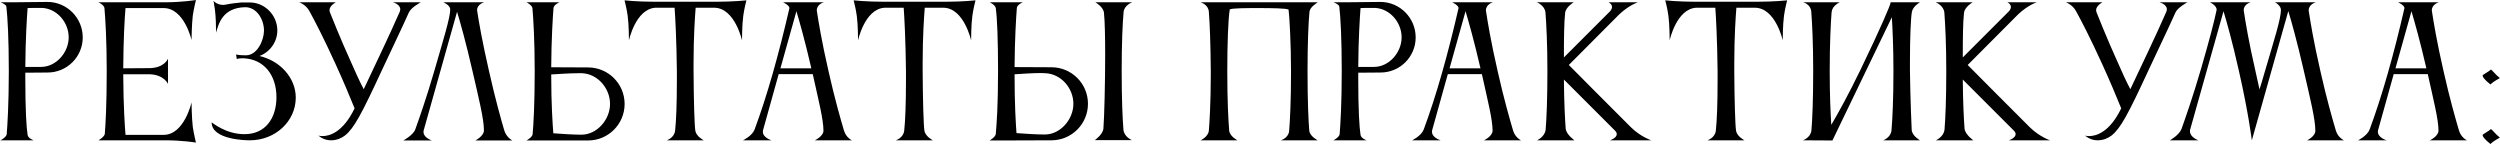<?xml version="1.0" encoding="UTF-8"?> <svg xmlns="http://www.w3.org/2000/svg" width="3844" height="222" viewBox="0 0 3844 222" fill="none"> <path d="M73.217 111.51L38.927 111.78V122.58C38.927 167.4 40.547 195.75 42.437 207.36C42.977 212.49 51.617 215.73 51.617 215.73H0.857C0.857 215.73 9.497 211.14 10.307 206.55C11.387 192.51 13.547 160.92 13.547 109.62C13.547 58.86 11.657 25.92 9.767 9.99C9.227 6.48 0.857 3.51 0.857 3.51H20.567L72.947 2.97C102.917 2.97 127.217 27.54 127.217 57.51C127.217 87.21 103.187 111.51 73.217 111.51ZM64.577 12.15H58.367C53.237 12.15 47.567 12.15 42.437 12.42C41.357 27 39.197 59.4 38.927 102.87H63.227C86.447 102.87 105.617 80.46 105.617 57.51C105.617 34.29 87.527 13.23 64.577 12.15ZM161.134 206.01C162.214 192.78 164.104 162.27 164.104 109.08C164.104 61.83 161.944 27.81 160.594 12.42C160.054 7.56 151.414 3.51 151.414 3.51H253.474C281.284 3.51 301.264 -3.21865e-06 301.264 -3.21865e-06C301.264 -3.21865e-06 298.024 13.23 296.404 24.03C294.784 37.8 294.514 61.56 294.514 61.56C294.514 61.56 283.444 12.42 251.584 12.42H192.994C191.644 27.54 189.754 60.48 189.484 105.03L230.254 104.76C253.204 104.22 258.334 90.18 258.334 90.18V129.06C258.334 129.06 252.394 115.02 230.524 114.21H189.484C189.754 164.16 191.914 194.4 192.994 207.36H251.854C283.444 207.09 294.514 157.41 294.514 157.41C294.514 157.41 294.784 181.44 296.404 194.94C298.024 205.74 301.264 219.24 301.264 219.24C301.264 219.24 281.284 215.73 253.474 215.73H151.414C151.414 215.73 160.054 210.87 161.134 206.01ZM398.878 86.13C430.198 93.15 454.768 119.34 454.768 150.12C454.768 186.57 423.178 215.73 384.298 215.73H383.217C379.438 215.73 325.438 215.19 325.438 188.19C326.248 188.19 346.498 206.28 375.658 206.28H376.198C407.518 206.28 425.068 182.52 425.068 149.31C425.068 115.83 406.168 90.99 374.578 89.64H372.688C366.478 89.64 364.048 90.72 364.048 90.72C364.048 90.72 362.968 84.24 362.968 83.7C362.968 83.7 366.478 85.05 378.088 85.05C395.638 85.05 405.898 61.83 405.898 46.98C405.898 30.24 395.098 11.07 377.008 11.07C341.368 11.88 335.968 37.8 332.188 50.22V47.52C332.188 41.31 331.918 26.19 330.568 15.66C329.218 4.86 328.138 1.35 328.138 1.35C328.138 1.35 333.808 7.56 342.988 7.56C344.338 7.56 345.688 7.29 347.308 7.02C355.408 5.4 364.858 4.32 371.068 3.78H371.338H374.578H375.928H376.198H384.028C407.248 3.78 426.418 23.49 426.418 46.71C426.418 64.8 414.808 80.19 398.878 86.13ZM489.604 208.44C489.604 208.44 491.764 209.25 495.814 209.25C506.074 209.25 527.134 204.12 545.224 166.59C536.854 146.07 528.484 125.82 515.254 96.93C497.704 58.59 483.934 31.86 475.834 17.28C470.434 7.02 460.174 3.51 460.174 3.51H516.334C516.334 3.51 506.614 8.64 506.614 15.66C506.614 16.47 506.884 17.55 507.154 18.63C507.154 18.63 523.354 59.67 540.364 96.93C547.114 111.78 551.164 121.77 559.264 137.16C574.654 104.22 598.144 55.89 614.614 18.09C615.154 16.74 615.424 15.39 615.424 14.31C615.424 6.48 604.084 3.51 604.084 3.51H647.014C647.014 3.51 632.164 11.34 628.654 19.17C616.504 46.44 606.514 66.42 587.074 108.27C556.024 175.23 544.414 197.1 530.644 208.17C525.244 212.49 517.414 215.73 509.044 215.73C504.184 215.73 499.324 214.65 494.464 211.95C492.574 210.87 489.604 208.44 489.604 208.44ZM775.409 200.61C778.649 211.41 787.829 216 787.829 216H730.859C730.859 216 744.089 209.25 744.089 200.61C744.089 182.52 735.989 150.66 726.539 109.35C716.279 64.53 707.639 34.29 702.779 18.09L651.479 200.34C651.209 201.15 651.209 202.23 651.209 203.04C651.209 211.95 664.169 216 664.169 216H620.159C620.159 216 635.549 207.63 638.519 198.99C644.729 181.71 655.799 150.39 667.949 108.54C681.989 59.94 692.249 27 692.249 14.58C692.249 7.83 681.719 3.51 681.719 3.51H744.629C744.629 3.51 733.559 6.21 733.559 15.66C733.559 16.2 733.829 16.74 733.829 17.55C736.259 33.48 741.389 63.45 751.919 109.35C761.369 151.47 770.279 183.33 775.409 200.61ZM895.066 112.59H888.856C876.976 112.59 860.506 113.67 847.546 114.48C847.546 160.92 849.706 190.35 850.786 204.93C865.096 206.01 882.106 207.09 893.986 207.09C918.016 207.09 937.996 183.87 937.996 159.84C937.996 135.81 919.096 113.67 895.066 112.59ZM818.926 206.55C820.276 192.24 822.166 160.65 822.166 109.62C822.166 61.83 820.006 27.54 818.656 12.42C817.846 7.56 809.476 3.51 809.476 3.51H860.236C860.236 3.51 851.866 7.02 851.056 12.15C849.976 26.73 847.816 59.4 847.546 103.41L904.246 103.68C935.296 103.68 960.406 128.79 960.406 159.84C960.406 190.89 935.296 216 904.246 216H830.806H809.476C809.476 216 818.386 211.14 818.926 206.55ZM1099.89 2.7C1127.97 2.7 1147.68 0.54 1147.68 0.54C1147.68 0.54 1144.17 13.77 1142.82 24.57C1140.93 38.07 1140.93 62.1 1140.93 62.1C1140.93 62.1 1129.86 11.88 1098 11.88H1069.65C1068.57 25.38 1066.41 55.89 1066.41 97.2V109.62C1066.68 153.63 1067.76 191.97 1069.11 200.88C1070.46 209.79 1082.07 215.73 1082.07 215.73H1025.1C1025.1 215.73 1036.71 212.22 1038.06 200.88C1039.68 185.76 1040.76 160.11 1040.76 122.85V109.62C1040.22 61.29 1038.33 26.73 1037.25 11.88H1007.82C977.306 13.77 967.046 62.1 967.046 62.1C967.046 62.1 967.046 38.07 965.156 24.57C963.806 13.77 960.296 0.54 960.296 0.54C960.296 0.54 980.006 2.7 1008.09 2.7H1099.89ZM1200 105.03H1247.52C1237.53 61.83 1229.16 32.67 1224.57 17.28L1200 105.03ZM1142.49 215.73C1142.49 215.73 1156.53 208.98 1160.31 198.99C1179.48 147.42 1197.3 84.24 1213.77 12.69C1213.77 12.69 1213.77 12.42 1213.77 12.15C1213.77 8.1 1204.05 3.51 1204.05 3.51H1266.69C1266.69 3.51 1255.89 6.48 1255.89 15.93C1255.89 16.47 1256.16 17.01 1256.16 17.82C1258.59 33.75 1263.45 63.72 1273.98 109.62C1283.43 151.74 1292.61 183.6 1297.74 200.88C1300.98 211.68 1309.89 215.73 1309.89 215.73H1252.92C1252.92 215.73 1266.15 209.52 1266.15 200.88C1266.15 183.6 1258.32 153.09 1249.68 113.94H1197.3L1173.27 200.07C1173 200.88 1173 201.96 1173 202.77C1173 211.68 1186.23 215.73 1186.23 215.73H1142.49ZM1452.15 2.7C1480.23 2.7 1499.94 0.54 1499.94 0.54C1499.94 0.54 1496.43 13.77 1495.08 24.57C1493.19 38.07 1493.19 62.1 1493.19 62.1C1493.19 62.1 1482.12 11.88 1450.26 11.88H1421.91C1420.83 25.38 1418.67 55.89 1418.67 97.2V109.62C1418.94 153.63 1420.02 191.97 1421.37 200.88C1422.72 209.79 1434.33 215.73 1434.33 215.73H1377.36C1377.36 215.73 1388.97 212.22 1390.32 200.88C1391.94 185.76 1393.02 160.11 1393.02 122.85V109.62C1392.48 61.29 1390.59 26.73 1389.51 11.88H1360.08C1329.57 13.77 1319.31 62.1 1319.31 62.1C1319.31 62.1 1319.31 38.07 1317.42 24.57C1316.07 13.77 1312.56 0.54 1312.56 0.54C1312.56 0.54 1332.27 2.7 1360.35 2.7H1452.15ZM1531.1 206.01C1532.45 191.7 1534.61 160.65 1534.61 109.62C1534.61 61.83 1533.26 27.54 1531.1 12.42C1530.29 7.56 1521.92 3.51 1521.92 3.51H1572.68C1572.68 3.51 1564.04 7.02 1563.5 12.15C1562.42 26.73 1560.26 59.13 1559.99 103.14L1616.69 103.41C1647.74 103.41 1672.85 128.52 1672.85 159.57C1672.85 190.62 1647.74 215.73 1616.69 215.73L1543.25 216H1521.65C1521.65 216 1530.83 210.6 1531.1 206.01ZM1607.51 112.59C1605.35 112.59 1602.92 112.32 1600.22 112.32C1588.34 112.32 1572.68 113.4 1559.99 114.21C1559.99 160.65 1561.88 190.08 1562.96 204.66C1577.27 205.74 1594.55 206.82 1606.43 206.82C1630.46 206.82 1650.44 183.6 1650.44 159.57C1650.44 135.54 1631.54 113.67 1607.51 112.59ZM1727.39 199.26C1728.2 210.33 1740.35 215.46 1740.35 215.46H1683.38C1683.38 215.46 1695.8 206.82 1696.61 197.64C1697.96 180.09 1699.31 128.52 1699.31 83.97C1699.31 56.43 1698.77 31.59 1697.42 19.44C1696.34 10.26 1684.19 3.51 1684.19 3.51H1740.89C1740.89 3.51 1728.74 7.83 1727.66 18.36C1726.04 35.64 1724.69 66.96 1724.69 109.08C1724.69 153.09 1726.04 182.79 1727.39 199.26ZM2013.16 201.15C2014.24 209.79 2026.12 215.73 2026.12 215.73H1969.42C1969.42 215.73 1980.49 212.49 1982.11 202.23C1983.46 186.57 1985.08 156.33 1985.08 109.62C1985.08 67.23 1982.65 24.57 1981.3 14.85C1978.33 12.69 1955.38 12.42 1936.48 12.42C1916.5 12.42 1894.09 12.42 1890.85 14.58C1888.42 29.7 1887.07 67.5 1887.07 109.62C1887.07 155.25 1888.69 184.95 1890.04 201.15C1891.12 209.79 1902.73 215.73 1902.73 215.73H1846.03C1846.03 215.73 1857.91 210.33 1858.72 200.88C1859.53 191.97 1861.69 158.49 1861.69 116.64V109.62C1861.42 67.23 1860.07 35.1 1858.72 18.09C1857.91 6.75 1846.03 3.51 1846.03 3.51H2026.12C2025.31 4.32 2014.24 10.53 2013.43 18.09C2011.81 35.37 2010.46 67.5 2010.46 109.62C2010.46 155.25 2011.81 184.95 2013.16 201.15ZM2122.74 111.51L2088.45 111.78V122.58C2088.45 167.4 2090.07 195.75 2091.96 207.36C2092.5 212.49 2101.14 215.73 2101.14 215.73H2050.38C2050.38 215.73 2059.02 211.14 2059.83 206.55C2060.91 192.51 2063.07 160.92 2063.07 109.62C2063.07 58.86 2061.18 25.92 2059.29 9.99C2058.75 6.48 2050.38 3.51 2050.38 3.51H2070.09L2122.47 2.97C2152.44 2.97 2176.74 27.54 2176.74 57.51C2176.74 87.21 2152.71 111.51 2122.74 111.51ZM2114.1 12.15H2107.89C2102.76 12.15 2097.09 12.15 2091.96 12.42C2090.88 27 2088.72 59.4 2088.45 102.87H2112.75C2135.97 102.87 2155.14 80.46 2155.14 57.51C2155.14 34.29 2137.05 13.23 2114.1 12.15ZM2228.85 105.03H2276.37C2266.38 61.83 2258.01 32.67 2253.42 17.28L2228.85 105.03ZM2171.34 215.73C2171.34 215.73 2185.38 208.98 2189.16 198.99C2208.33 147.42 2226.15 84.24 2242.62 12.69C2242.62 12.69 2242.62 12.42 2242.62 12.15C2242.62 8.1 2232.9 3.51 2232.9 3.51H2295.54C2295.54 3.51 2284.74 6.48 2284.74 15.93C2284.74 16.47 2285.01 17.01 2285.01 17.82C2287.44 33.75 2292.3 63.72 2302.83 109.62C2312.28 151.74 2321.46 183.6 2326.59 200.88C2329.83 211.68 2338.74 215.73 2338.74 215.73H2281.77C2281.77 215.73 2295 209.52 2295 200.88C2295 183.6 2287.17 153.09 2278.53 113.94H2226.15L2202.12 200.07C2201.85 200.88 2201.85 201.96 2201.85 202.77C2201.85 211.68 2215.08 215.73 2215.08 215.73H2171.34ZM2406.56 19.71C2404.94 33.21 2404.67 59.4 2404.67 88.29L2475.95 17.01C2477.84 14.58 2478.65 12.42 2478.65 10.8C2478.65 5.94 2473.25 3.51 2473.25 3.51H2518.34C2518.34 3.51 2505.38 7.56 2489.99 21.87L2412.23 99.9C2412.23 99.9 2483.78 171.99 2507.81 195.75C2522.66 210.33 2538.86 215.73 2538.86 215.73H2475.68C2475.68 215.73 2485.94 212.22 2485.94 206.28C2485.94 204.66 2485.13 202.77 2483.24 200.88L2404.67 122.31C2404.94 157.68 2406.29 182.52 2407.37 197.64C2408.18 206.82 2420.87 215.73 2420.87 215.73H2363.36C2363.36 215.73 2375.51 210.33 2376.59 199.26C2377.94 182.79 2379.29 153.36 2379.29 109.35C2379.29 67.77 2377.67 36.45 2376.32 19.17C2375.24 8.37 2363.09 3.51 2363.09 3.51H2419.79C2419.79 3.51 2407.64 10.53 2406.56 19.71ZM2700.11 2.7C2728.19 2.7 2747.9 0.54 2747.9 0.54C2747.9 0.54 2744.39 13.77 2743.04 24.57C2741.15 38.07 2741.15 62.1 2741.15 62.1C2741.15 62.1 2730.08 11.88 2698.22 11.88H2669.87C2668.79 25.38 2666.63 55.89 2666.63 97.2V109.62C2666.9 153.63 2667.98 191.97 2669.33 200.88C2670.68 209.79 2682.29 215.73 2682.29 215.73H2625.32C2625.32 215.73 2636.93 212.22 2638.28 200.88C2639.9 185.76 2640.98 160.11 2640.98 122.85V109.62C2640.44 61.29 2638.55 26.73 2637.47 11.88H2608.04C2577.53 13.77 2567.27 62.1 2567.27 62.1C2567.27 62.1 2567.27 38.07 2565.38 24.57C2564.03 13.77 2560.52 0.54 2560.52 0.54C2560.52 0.54 2580.23 2.7 2608.31 2.7H2700.11ZM2785.27 200.07C2786.62 183.87 2787.97 154.17 2787.97 109.08C2787.97 66.69 2786.35 34.83 2785 17.82C2784.19 6.48 2772.58 3.51 2772.58 3.51H2828.74C2828.74 3.51 2817.13 8.91 2816.59 17.82H2816.32C2814.97 35.1 2813.35 67.23 2813.35 109.08C2813.35 147.42 2814.7 174.69 2815.78 191.97C2826.85 173.34 2842.78 144.18 2860.87 106.92C2891.92 42.66 2907.04 7.02 2907.04 3.78C2907.04 3.78 2907.04 3.78 2907.04 3.51H2952.13C2952.13 3.51 2941.33 9.45 2939.71 18.36C2938.09 27 2936.74 57.51 2936.74 92.61V109.08C2937.28 153.9 2939.44 200.07 2939.44 200.07C2940.25 208.98 2952.13 215.73 2952.13 215.73H2895.7C2895.7 215.73 2907.58 211.41 2908.39 200.07C2909.74 183.87 2911.36 154.17 2911.36 109.08C2911.36 73.17 2910.01 44.82 2908.93 26.46L2817.67 215.73V216L2772.31 215.73C2772.31 215.73 2784.46 211.41 2785.27 200.07ZM3019.86 19.71C3018.24 33.21 3017.97 59.4 3017.97 88.29L3089.25 17.01C3091.14 14.58 3091.95 12.42 3091.95 10.8C3091.95 5.94 3086.55 3.51 3086.55 3.51H3131.64C3131.64 3.51 3118.68 7.56 3103.29 21.87L3025.53 99.9C3025.53 99.9 3097.08 171.99 3121.11 195.75C3135.96 210.33 3152.16 215.73 3152.16 215.73H3088.98C3088.98 215.73 3099.24 212.22 3099.24 206.28C3099.24 204.66 3098.43 202.77 3096.54 200.88L3017.97 122.31C3018.24 157.68 3019.59 182.52 3020.67 197.64C3021.48 206.82 3034.17 215.73 3034.17 215.73H2976.66C2976.66 215.73 2988.81 210.33 2989.89 199.26C2991.24 182.79 2992.59 153.36 2992.59 109.35C2992.59 67.77 2990.97 36.45 2989.62 19.17C2988.54 8.37 2976.39 3.51 2976.39 3.51H3033.09C3033.09 3.51 3020.94 10.53 3019.86 19.71ZM3205.95 208.44C3205.95 208.44 3208.11 209.25 3212.16 209.25C3222.42 209.25 3243.48 204.12 3261.57 166.59C3253.2 146.07 3244.83 125.82 3231.6 96.93C3214.05 58.59 3200.28 31.86 3192.18 17.28C3186.78 7.02 3176.52 3.51 3176.52 3.51H3232.68C3232.68 3.51 3222.96 8.64 3222.96 15.66C3222.96 16.47 3223.23 17.55 3223.5 18.63C3223.5 18.63 3239.7 59.67 3256.71 96.93C3263.46 111.78 3267.51 121.77 3275.61 137.16C3291 104.22 3314.49 55.89 3330.96 18.09C3331.5 16.74 3331.77 15.39 3331.77 14.31C3331.77 6.48 3320.43 3.51 3320.43 3.51H3363.36C3363.36 3.51 3348.51 11.34 3345 19.17C3332.85 46.44 3322.86 66.42 3303.42 108.27C3272.37 175.23 3260.76 197.1 3246.99 208.17C3241.59 212.49 3233.76 215.73 3225.39 215.73C3220.53 215.73 3215.67 214.65 3210.81 211.95C3208.92 210.87 3205.95 208.44 3205.95 208.44ZM3468 109.35C3470.16 119.07 3472.32 129.33 3474.21 137.43C3476.91 129.06 3479.61 119.88 3482.31 110.43C3496.62 61.56 3507.15 29.16 3507.15 15.12C3507.15 9.45 3500.13 4.32 3497.97 3.51H3560.88C3560.88 3.51 3549.81 6.48 3549.81 15.93C3549.81 16.47 3550.08 17.01 3550.08 17.82C3552.51 33.75 3557.37 63.72 3567.9 109.62C3577.35 151.74 3586.53 183.6 3591.66 200.88C3594.9 211.68 3604.08 215.73 3604.08 215.73H3547.38C3547.38 215.73 3560.07 209.79 3560.07 201.15C3560.07 183.06 3551.97 150.93 3542.52 109.62C3531.99 63.72 3523.35 32.94 3518.49 17.01L3462.6 215.19H3462.33C3462.33 215.19 3457.47 174.69 3442.62 109.35C3432.36 63.72 3423.72 33.21 3418.86 17.28L3367.56 199.26C3367.29 200.34 3367.29 201.15 3367.29 201.96C3367.29 211.14 3380.25 215.73 3380.25 215.73H3336.51C3336.51 215.73 3350.82 207.63 3354.33 198.18C3360.27 181.44 3371.61 149.31 3384.3 105.84C3397.26 61.29 3405.09 31.05 3408.06 16.2C3408.06 15.66 3408.33 15.39 3408.33 14.85C3408.33 8.37 3398.07 3.51 3398.07 3.51H3460.71C3460.71 3.51 3449.91 6.21 3449.91 15.66C3449.91 16.2 3450.18 16.74 3450.18 17.55C3452.61 33.48 3457.47 63.45 3468 109.35ZM3683.27 105.03H3730.79C3720.8 61.83 3712.43 32.67 3707.84 17.28L3683.27 105.03ZM3625.76 215.73C3625.76 215.73 3639.8 208.98 3643.58 198.99C3662.75 147.42 3680.57 84.24 3697.04 12.69C3697.04 12.69 3697.04 12.42 3697.04 12.15C3697.04 8.1 3687.32 3.51 3687.32 3.51H3749.96C3749.96 3.51 3739.16 6.48 3739.16 15.93C3739.16 16.47 3739.43 17.01 3739.43 17.82C3741.86 33.75 3746.72 63.72 3757.25 109.62C3766.7 151.74 3775.88 183.6 3781.01 200.88C3784.25 211.68 3793.16 215.73 3793.16 215.73H3736.19C3736.19 215.73 3749.42 209.52 3749.42 200.88C3749.42 183.6 3741.59 153.09 3732.95 113.94H3680.57L3656.54 200.07C3656.27 200.88 3656.27 201.96 3656.27 202.77C3656.27 211.68 3669.5 215.73 3669.5 215.73H3625.76ZM3817.24 207.63C3817.24 206.28 3826.96 201.69 3829.93 198.45C3831.28 198.45 3838.03 207.36 3843.7 211.41C3843.7 212.22 3834.79 215.73 3829.39 221.4C3829.39 221.4 3817.24 212.22 3817.24 207.63ZM3817.24 116.1C3817.24 114.75 3826.96 110.16 3829.93 106.92C3831.28 106.92 3838.03 115.83 3843.7 119.88C3843.7 120.69 3834.79 124.2 3829.39 129.87C3829.39 129.87 3817.24 120.69 3817.24 116.1Z" fill="black"></path> </svg> 